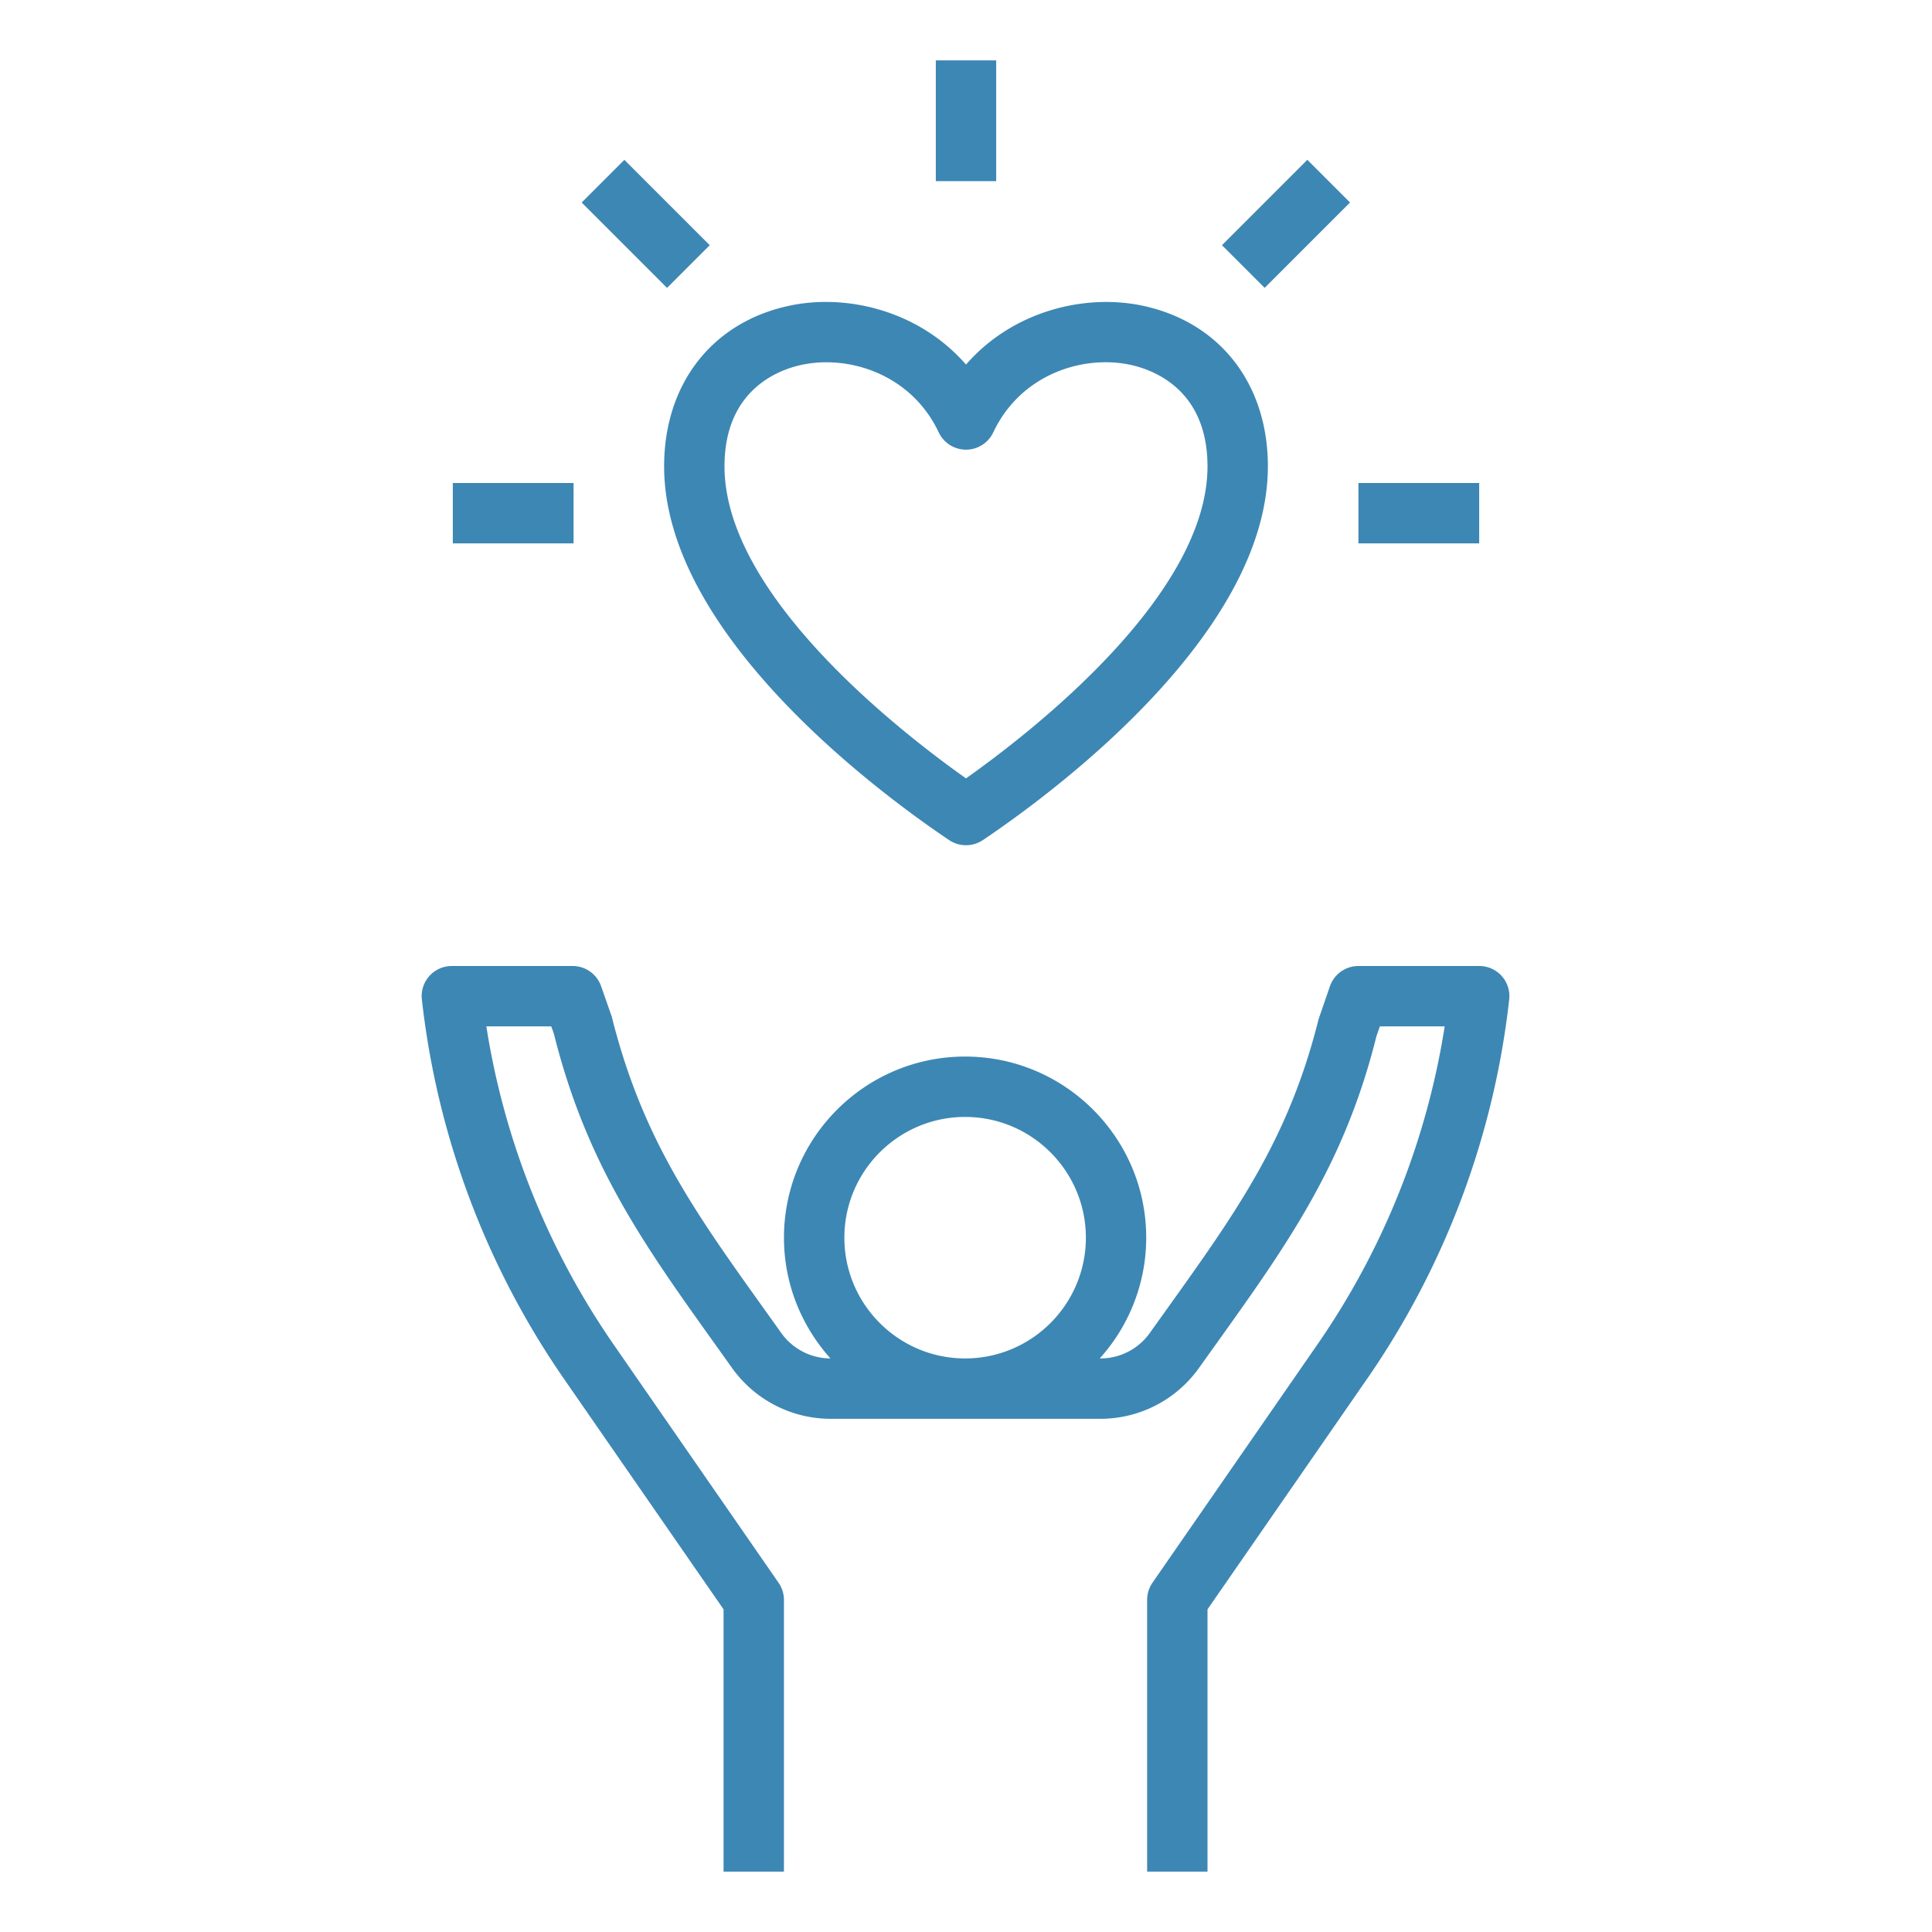 <svg xmlns="http://www.w3.org/2000/svg" version="1.1" xmlns:xlink="http://www.w3.org/1999/xlink" width="512" height="512" x="0" y="0" viewBox="0 0 64 64" style="enable-background:new 0 0 512 512" xml:space="preserve" class=""><g><path d="M49.994 33.11A.997.997 0 0 0 49 32h-4a1 1 0 0 0-.944.67l-.375 1.088c-.993 3.972-2.708 6.368-5.083 9.686l-.514.719a2.005 2.005 0 0 1-1.628.837h-.026a5.97 5.97 0 0 0 1.54-4c0-3.309-2.691-6-6-6s-6 2.691-6 6c0 1.537.586 2.937 1.54 4a2.007 2.007 0 0 1-1.623-.834l-.518-.726c-2.374-3.315-4.088-5.712-5.106-9.77l-.35-1a1 1 0 0 0-.944-.67h-4a.997.997 0 0 0-.994 1.11 27.447 27.447 0 0 0 4.697 12.551l5.297 7.651V62h2v-9a.998.998 0 0 0-.178-.569l-5.475-7.908a25.447 25.447 0 0 1-4.205-10.522h2.151l.086.242c1.084 4.34 2.986 6.997 5.394 10.361l.516.723A4.017 4.017 0 0 0 27.515 47h8.941a4.008 4.008 0 0 0 3.256-1.677l.512-.716c2.409-3.365 4.312-6.023 5.371-10.277l.115-.33h2.147a25.42 25.42 0 0 1-4.205 10.522l-5.475 7.908A1.01 1.01 0 0 0 38 53v9h2v-8.688l5.297-7.651a27.433 27.433 0 0 0 4.697-12.551zM31.971 37c2.206 0 4 1.794 4 4s-1.794 4-4 4-4-1.794-4-4 1.794-4 4-4zM31.442 27.83a1.005 1.005 0 0 0 1.116 0C34.773 26.341 42 21.049 42 15.448c0-2.709-1.564-4.742-4.082-5.306-1.928-.435-4.355.139-5.918 1.935-1.563-1.796-3.988-2.373-5.918-1.935-2.518.564-4.082 2.597-4.082 5.306 0 5.601 7.227 10.893 9.442 12.382zm-4.923-15.736a3.87 3.87 0 0 1 .855-.093c1.413 0 2.968.723 3.722 2.321a.999.999 0 0 0 1.808 0c.911-1.933 2.993-2.586 4.577-2.229.758.171 2.519.837 2.519 3.355 0 4.276-5.826 8.798-8 10.337-2.174-1.539-8-6.061-8-10.337 0-2.518 1.761-3.184 2.519-3.354zM45 16h4v2h-4zM15 16h4v2h-4zM31 2h2v4h-2zM19.269 6.709l1.414-1.414 2.828 2.828-1.414 1.414zM40.479 8.122l2.828-2.828 1.414 1.414-2.828 2.828z" fill="#3d87b4" opacity="1" data-original="#000000" class=""></path></g></svg>